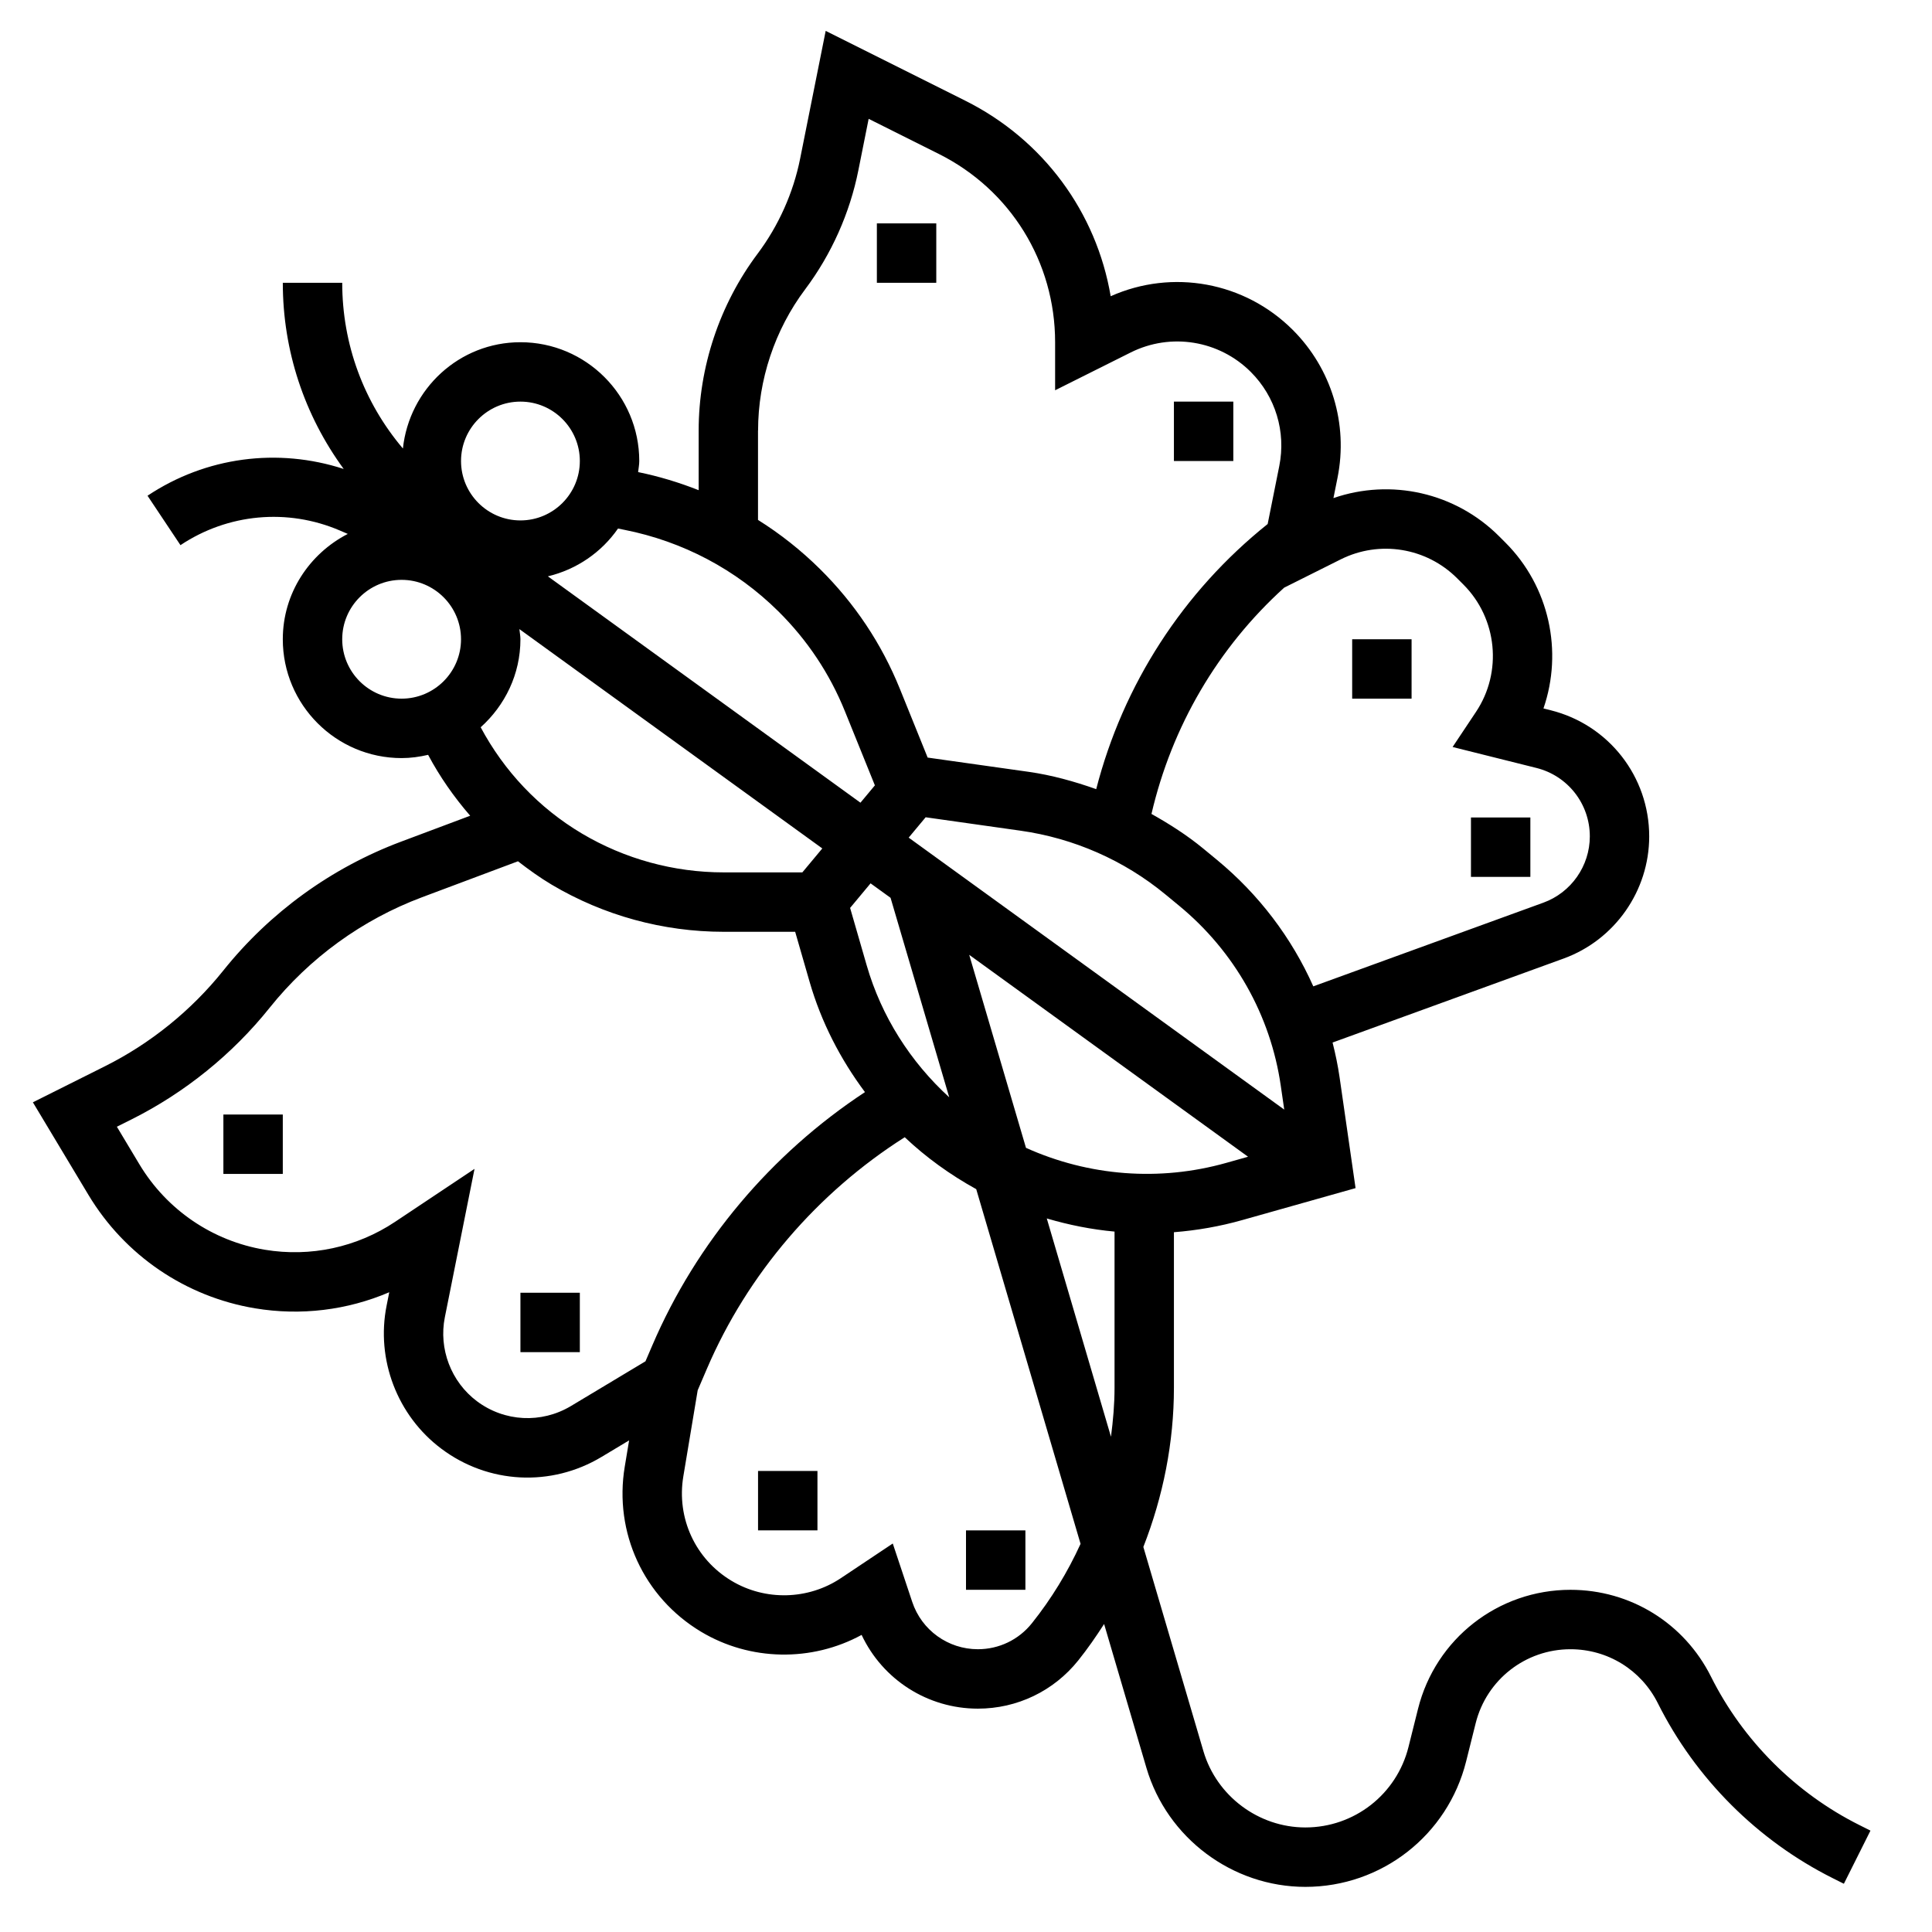 <?xml version="1.0" encoding="UTF-8"?>
<!-- Uploaded to: SVG Repo, www.svgrepo.com, Generator: SVG Repo Mixer Tools -->
<svg fill="#000000" width="800px" height="800px" version="1.1" viewBox="144 144 512 512" xmlns="http://www.w3.org/2000/svg">
 <g>
  <path d="m203.2 439.36h15.742v15.742h-15.742z"/>
  <path d="m281.92 486.59h15.742v15.742h-15.742z"/>
  <path d="m344.89 533.82h15.742v15.742h-15.742z"/>
  <path d="m400 549.57h15.742v15.742h-15.742z"/>
  <path d="m376.38 203.2h15.742v15.742h-15.742z"/>
  <path d="m455.1 250.43h15.742v15.742h-15.742z"/>
  <path d="m502.34 313.41h15.742v15.742h-15.742z"/>
  <path d="m533.82 360.64h15.742v15.742h-15.742z"/>
  <path d="m636.76 627.66c-16.91-8.453-30.875-22.426-39.328-39.328-7.102-14.199-21.375-23.016-37.242-23.016-19.145 0-35.754 12.965-40.398 31.543l-2.527 10.102c-3.133 12.562-14.375 21.332-27.324 21.332-12.406 0-23.523-8.32-27.023-20.215l-15.918-54.121c5.242-13.383 8.102-27.688 8.102-42.188v-41.219c6.102-0.48 12.188-1.535 18.168-3.234l29.969-8.453-4.234-29.355c-0.449-3.125-1.094-6.195-1.859-9.227l61.238-22.262c13.562-4.938 22.672-17.941 22.672-32.371 0-15.84-10.73-29.574-26.086-33.418l-1.938-0.488c5.203-15.074 1.59-32.293-10.094-43.965l-1.645-1.645c-11.629-11.637-28.695-15.391-43.918-10.133l1.086-5.414c2.852-14.242-1.582-28.867-11.848-39.141-12.754-12.762-31.93-16.238-48.27-8.941-3.777-22.246-17.832-41.469-38.535-51.82l-36.992-18.5-6.769 33.844c-1.812 9.078-5.715 17.789-11.266 25.199-10.078 13.441-15.629 30.082-15.629 46.883v15.793c-5.172-2.039-10.516-3.668-16.043-4.793 0.098-0.988 0.301-1.93 0.301-2.93 0-17.367-14.121-31.488-31.488-31.488-16.223 0-29.465 12.383-31.148 28.168-10.391-12.277-16.082-27.648-16.082-43.914h-15.746c0 17.996 5.715 35.078 16.137 49.332-17.461-5.684-36.52-3.219-51.988 7.094l8.73 13.098c12.57-8.375 28.355-9.832 42.234-3.883l2.109 0.906c-10.168 5.231-17.223 15.715-17.223 27.918 0 17.367 14.121 31.488 31.488 31.488 2.426 0 4.754-0.332 7.023-0.859 3.102 5.816 6.863 11.195 11.148 16.137l-18.301 6.863c-18.5 6.934-34.801 18.758-47.152 34.195-8.438 10.539-19.277 19.309-31.355 25.34l-19.082 9.547 14.719 24.527c9.629 16.035 25.727 27 44.172 30.07 12.121 2.016 24.426 0.496 35.551-4.266l-0.699 3.527c-2.867 14.297 2.824 29.191 14.492 37.934 12.445 9.352 29.102 10.203 42.453 2.188l7.32-4.394-1.156 6.957c-2.906 17.461 5.023 34.629 20.199 43.746 13.027 7.816 29.355 8.055 42.57 0.852 5.57 11.844 17.496 19.543 30.816 19.543 10.406 0 20.113-4.668 26.609-12.793 2.473-3.086 4.707-6.32 6.84-9.637l11.219 38.141c5.461 18.562 22.777 31.52 42.121 31.52 20.184 0 37.707-13.672 42.602-33.266l2.527-10.102c2.883-11.547 13.219-19.609 25.121-19.609 9.871 0 18.742 5.481 23.16 14.312 9.965 19.934 26.434 36.398 46.375 46.375l2.922 1.465 7.047-14.082zm-263.07-227.81-4.402-15.242 5.422-6.512 5.297 3.832 15.547 52.867c-10.277-9.391-17.961-21.43-21.863-34.945zm15.617-39.266 25.105 3.551c14.168 2 27.473 7.848 38.453 16.91l3.629 2.992c14.664 12.09 24.23 29.039 26.93 47.719l0.914 6.297-99.527-72.074zm49.113 164.17-17.012-57.852c5.879 1.73 11.879 2.93 17.957 3.481v41.375c0 4.359-0.379 8.691-0.945 12.996zm30.574-72.586c-17.688 4.992-36.414 3.527-53.098-3.977l-15.043-51.152 73.895 53.508zm30.293-159.92c10.305-5.156 22.727-3.141 30.883 5.016l1.645 1.645c8.988 8.988 10.391 23.184 3.336 33.754l-6.195 9.297 22.199 5.551c8.336 2.078 14.164 9.531 14.164 18.137 0 7.832-4.945 14.895-12.312 17.57l-60.969 22.176c-5.731-12.863-14.414-24.348-25.52-33.512l-3.629-2.992c-4.281-3.527-8.934-6.496-13.738-9.188 5.391-23.184 17.586-44.051 35.172-59.969zm-154.39-34.141c0-13.414 4.434-26.711 12.477-37.43 6.957-9.281 11.84-20.191 14.105-31.559l2.723-13.625 18.555 9.281c19.035 9.504 30.859 28.633 30.859 49.914v12.738l20.02-10.012c10.637-5.32 23.434-3.242 31.844 5.164 6.543 6.543 9.359 15.855 7.543 24.914l-3.078 15.375c-22.449 17.965-38.305 42.539-45.438 70.266-5.801-2.047-11.746-3.715-17.91-4.59l-26.758-3.777-7.359-18.207c-4.84-11.965-11.957-22.641-21.168-31.754-5.016-4.961-10.523-9.32-16.43-13.02v-23.68zm-35.426 26.301c15.508 3.07 29.613 10.531 40.785 21.586 7.676 7.598 13.609 16.5 17.641 26.465l7.957 19.672-3.824 4.59-82.836-59.984c7.652-1.828 14.234-6.391 18.586-12.668zm-27.551-33.977c8.684 0 15.742 7.062 15.742 15.742 0 8.684-7.062 15.742-15.742 15.742-8.684 0-15.742-7.062-15.742-15.742s7.059-15.742 15.742-15.742zm-47.23 62.977c0-8.684 7.062-15.742 15.742-15.742 8.684 0 15.742 7.062 15.742 15.742 0 8.684-7.062 15.742-15.742 15.742-8.684 0-15.742-7.059-15.742-15.742zm47.23 0c0-0.922-0.195-1.785-0.277-2.691l80.277 58.129-5.289 6.344h-20.852c-13.227 0-26.207-3.559-37.543-10.281-11.438-6.785-20.633-16.539-26.852-28.176 6.418-5.762 10.535-14.035 10.535-23.324zm13.375 203.21c-7.832 4.684-17.602 4.188-24.906-1.281-6.84-5.133-10.18-13.871-8.5-22.254l7.863-39.32-21.043 14.027c-10.18 6.785-22.449 9.406-34.512 7.406-13.887-2.312-26.008-10.57-33.258-22.648l-5.969-9.957 3.883-1.938c14.098-7.055 26.758-17.277 36.605-29.59 10.578-13.219 24.547-23.348 40.383-29.285l25.426-9.531c2.859 2.211 5.801 4.336 8.941 6.203 13.777 8.172 29.527 12.484 45.578 12.484h18.941l3.832 13.281c3.07 10.637 8.148 20.469 14.664 29.207-24.789 16.312-44.656 39.801-56.355 67.117l-1.812 4.219zm122.17 57.555c-3.5 4.383-8.719 6.887-14.316 6.887-7.902 0-14.902-5.039-17.398-12.539l-5.156-15.477-13.793 9.203c-8.652 5.762-20.012 6.039-28.938 0.684-9.598-5.754-14.609-16.617-12.777-27.664l3.809-22.836 2.441-5.691c10.793-25.168 29.324-46.703 52.426-61.363 5.652 5.344 12.035 9.941 18.949 13.762l27.648 94c-3.414 7.481-7.723 14.562-12.895 21.035z"/>
 </g>
</svg>